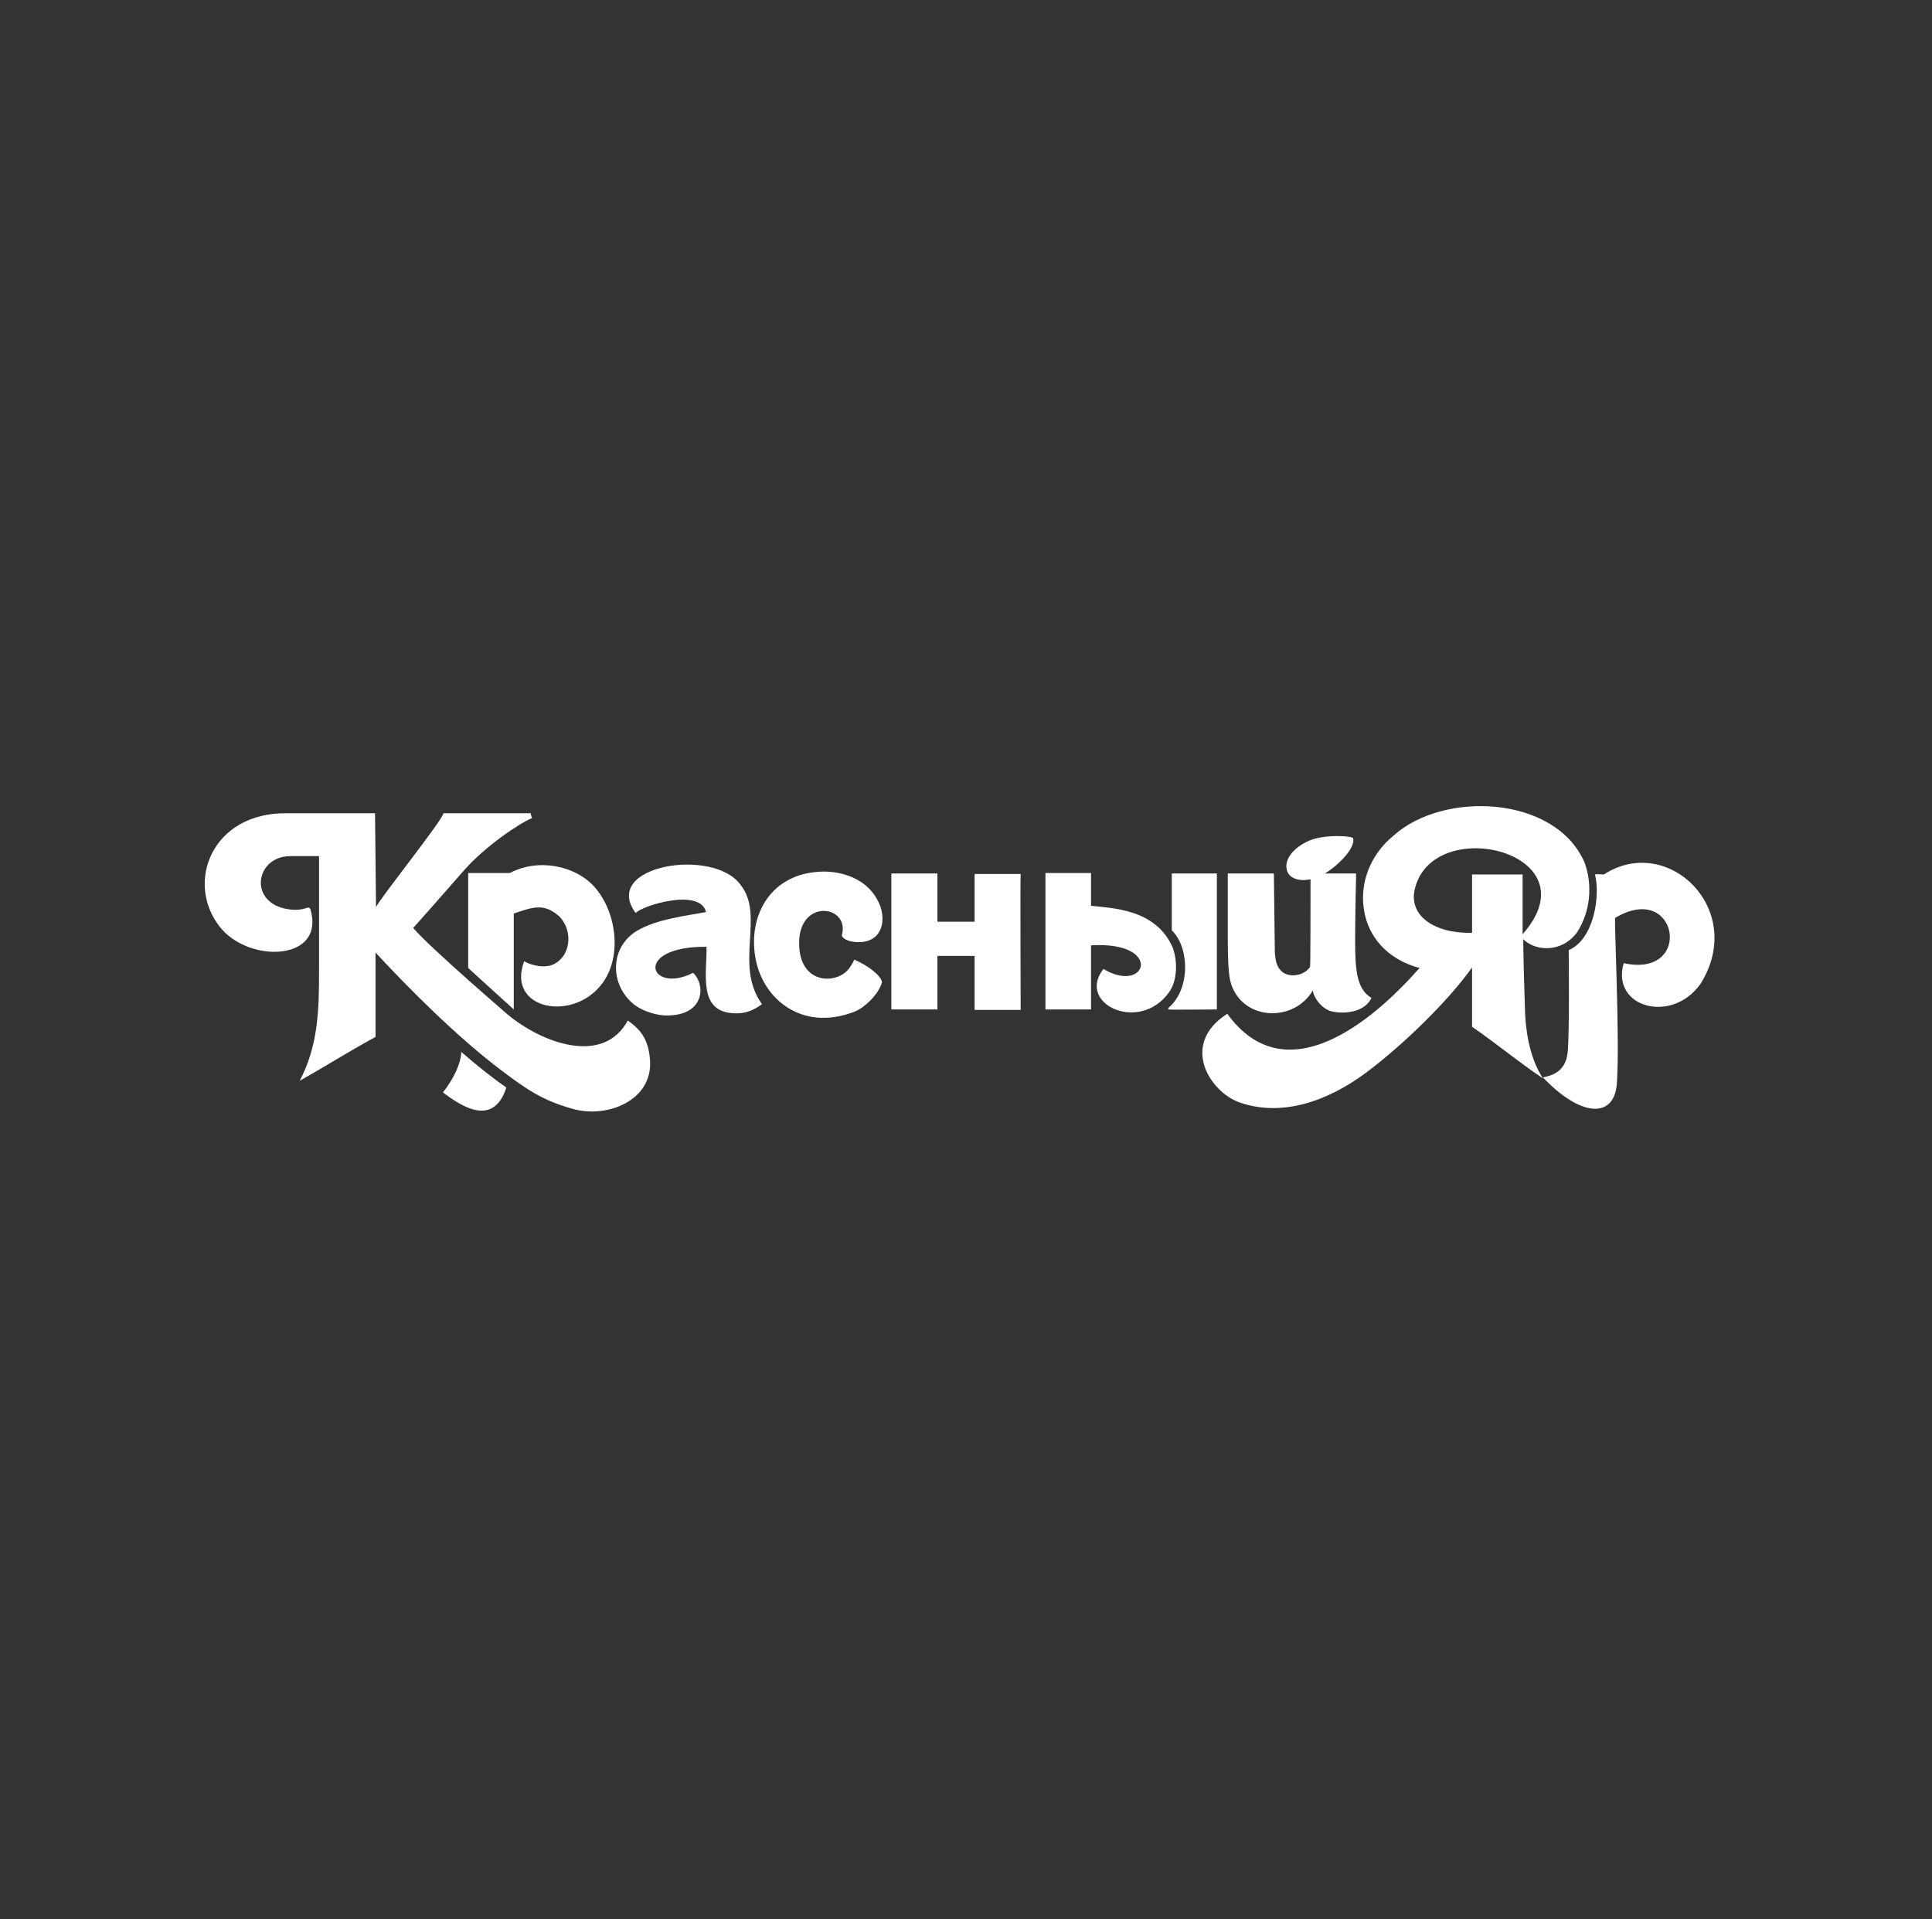 <?xml version="1.0" encoding="UTF-8"?> <svg xmlns="http://www.w3.org/2000/svg" width="151" height="150" viewBox="0 0 151 150" fill="none"><rect x="0" y="0" width="151" height="150" fill="#333333" stroke="none"/> <g clip-path="url(#clip0_481_37349)"> <path fill-rule="evenodd" clip-rule="evenodd" d="M76.171 72.033H73.266V68.266H69.665V78.89H73.266V74.708H76.171V78.927H79.773C79.773 78.927 79.734 68.303 79.773 68.303H76.171C76.171 68.266 76.171 72.146 76.171 72.033Z" fill="white"></path> <path fill-rule="evenodd" clip-rule="evenodd" d="M36.592 75.65L40.155 78.89V71.392C41.549 70.941 42.478 70.488 43.756 71.656C44.841 72.862 44.569 74.783 43.214 75.386C42.401 75.725 41.316 75.348 40.968 75.122C39.535 78.927 44.879 79.945 47.126 76.78C48.636 74.67 48.171 71.242 46.467 69.32C44.957 67.625 42.052 67.06 39.845 68.228H36.592V75.65Z" fill="white"></path> <path fill-rule="evenodd" clip-rule="evenodd" d="M55.181 71.279C54.716 69.358 50.147 70.79 49.682 71.355C46.932 67.625 55.8 66.193 57.892 69.169C59.789 71.543 57.35 75.461 59.557 78.475C58.86 79.002 58.163 79.228 57.427 79.191C54.522 79.115 55.258 76.102 55.22 73.992C49.372 73.954 50.766 77.759 54.174 76.026C55.181 77.006 54.987 79.191 52.509 79.341C51.696 79.454 50.417 79.153 49.566 78.513C47.629 76.968 47.629 73.992 49.837 72.711C51.424 71.807 53.593 71.581 55.181 71.279Z" fill="white"></path> <path fill-rule="evenodd" clip-rule="evenodd" d="M122.604 74.256C122.604 74.256 122.682 80.51 122.527 82.205C122.372 83.938 121.017 84.089 120.591 84.202C123.611 87.366 126.129 87.366 126.361 84.767C126.632 81.527 126.129 71.619 126.245 71.732C131.163 68.793 132.402 76.478 126.903 75.273C125.896 78.739 130.66 80.058 132.906 76.893C136.546 71.091 130.35 65.101 125.354 68.341C125.277 68.341 124.657 68.303 124.657 68.341C125.083 69.923 124.618 73.389 122.604 74.256Z" fill="white"></path> <path fill-rule="evenodd" clip-rule="evenodd" d="M81.709 78.89H85.272C85.272 78.89 85.272 73.842 85.272 73.88C90.965 73.54 89.648 77.76 86.24 75.726C84.11 78.438 89.028 80.774 91.352 77.572C91.972 76.743 92.088 75.273 91.662 74.068C90.345 71.016 86.898 70.979 85.272 70.79V68.228H81.709V78.89Z" fill="white"></path> <path fill-rule="evenodd" clip-rule="evenodd" d="M91.312 78.777V78.89C91.312 78.927 95.108 78.89 95.108 78.89V68.266H91.584V72.711C92.939 73.992 93.094 77.27 91.312 78.777Z" fill="white"></path> <path fill-rule="evenodd" clip-rule="evenodd" d="M119.041 73.389C119.971 74.331 122.023 74.519 123.262 72.862C124.347 71.166 124.463 69.094 123.843 67.399C121.558 62.163 112.845 61.786 108.934 65.289C107.036 66.834 106.261 69.094 106.61 71.129C106.92 73.163 108.391 74.972 110.947 75.65C107.268 79.831 100.491 85.52 95.921 79.229C92.203 81.602 94.527 85.332 96.89 86.161C100.142 87.291 103.667 86.123 106.726 83.862C109.708 81.64 113.232 78.174 115.052 75.612C115.052 75.65 115.052 80.246 115.052 80.246C117.027 81.602 118.577 82.921 120.59 84.277C119.428 82.506 119.235 80.133 119.196 79.153C119.002 73.465 119.08 73.389 119.041 73.389ZM115.052 72.9C115.052 72.937 115.052 68.341 115.052 68.341H119.002V73.013C124.618 66.646 112.109 63.556 110.599 69.396C110.018 71.581 112.148 72.975 115.052 72.9Z" fill="white"></path> <path fill-rule="evenodd" clip-rule="evenodd" d="M105.913 73.464C105.913 71.694 105.99 68.265 105.99 68.265C105.99 68.265 104.596 68.265 103.55 68.265C104.673 67.587 105.952 66.231 105.758 65.515C105.719 65.327 103.512 65.176 102.311 65.704C101.111 66.231 100.375 67.135 100.569 67.964C100.723 68.642 101.498 68.906 102.427 68.718C102.427 70.3 102.428 75.574 102.389 75.574C101.847 76.328 100.762 76.365 100.259 75.989C99.794 75.612 99.716 75.197 99.639 74.519L99.562 68.265H95.96C95.96 68.265 95.96 71.392 95.96 73.464C95.96 74.745 95.999 75.951 96.154 76.667C96.967 79.794 101.111 79.982 102.621 77.382C102.544 77.533 102.969 78.626 103.938 79.002C104.79 79.266 106.61 79.228 107.191 77.985C106.029 77.307 105.913 75.8 105.913 73.464Z" fill="white"></path> <path d="M29.388 70.903C29.505 70.451 34.694 63.971 34.655 63.556H41.471C41.471 63.556 41.549 63.895 41.587 63.933C40.581 64.348 37.947 66.118 36.282 68.002C35.081 69.358 33.648 71.016 32.293 72.523C33.726 74.18 39.496 79.116 39.651 79.266C42.362 81.527 47.164 83.297 49.062 79.756C50.146 80.51 50.688 81.301 50.804 82.845C51.037 86.01 47.435 87.442 44.724 86.65C42.478 86.01 41.316 85.257 39.264 83.712C35.701 81.037 31.828 77.119 29.35 74.444V81.037C27.142 82.243 25.632 83.222 23.424 84.465C24.896 81.677 24.935 78.814 24.935 75.8V66.909C24.935 66.909 23.115 66.909 22.65 66.909C19.939 66.947 19.397 70.564 22.495 71.053C24.122 71.317 24.16 70.413 24.354 71.43C25.09 75.122 19.397 75.235 17.189 72.447C14.44 68.981 16.57 63.481 22.418 63.556H29.311L29.388 70.903Z" fill="white"></path> <path d="M66.459 73.565C65.955 73.414 65.762 73.188 65.8 73.075C66.459 70.664 62.199 70.137 62.47 74.055C62.664 76.956 65.413 76.918 66.343 75.712C66.536 75.448 66.691 75.185 66.769 74.996C67.892 75.486 68.86 76.24 68.937 76.767C68.782 77.294 68.395 77.86 67.814 78.387C67.388 78.764 67.04 78.99 66.575 79.141C62.664 80.534 59.759 78.123 59.101 75.147C58.365 71.832 60.03 68.441 63.864 68.14C65.374 67.989 67.582 68.479 68.55 70.287C69.402 71.681 69.092 74.055 66.459 73.565Z" fill="white"></path> <path fill-rule="evenodd" clip-rule="evenodd" d="M36.049 82.205C36.049 82.996 35.507 84.277 34.616 85.37C36.049 86.462 38.566 88.12 39.573 84.993C38.334 84.126 37.172 83.185 36.049 82.205Z" fill="white"></path> </g> <defs> <clipPath id="clip0_481_37349"> <rect width="118" height="24.037" fill="white" transform="translate(16 63)"></rect> </clipPath> </defs> </svg> 